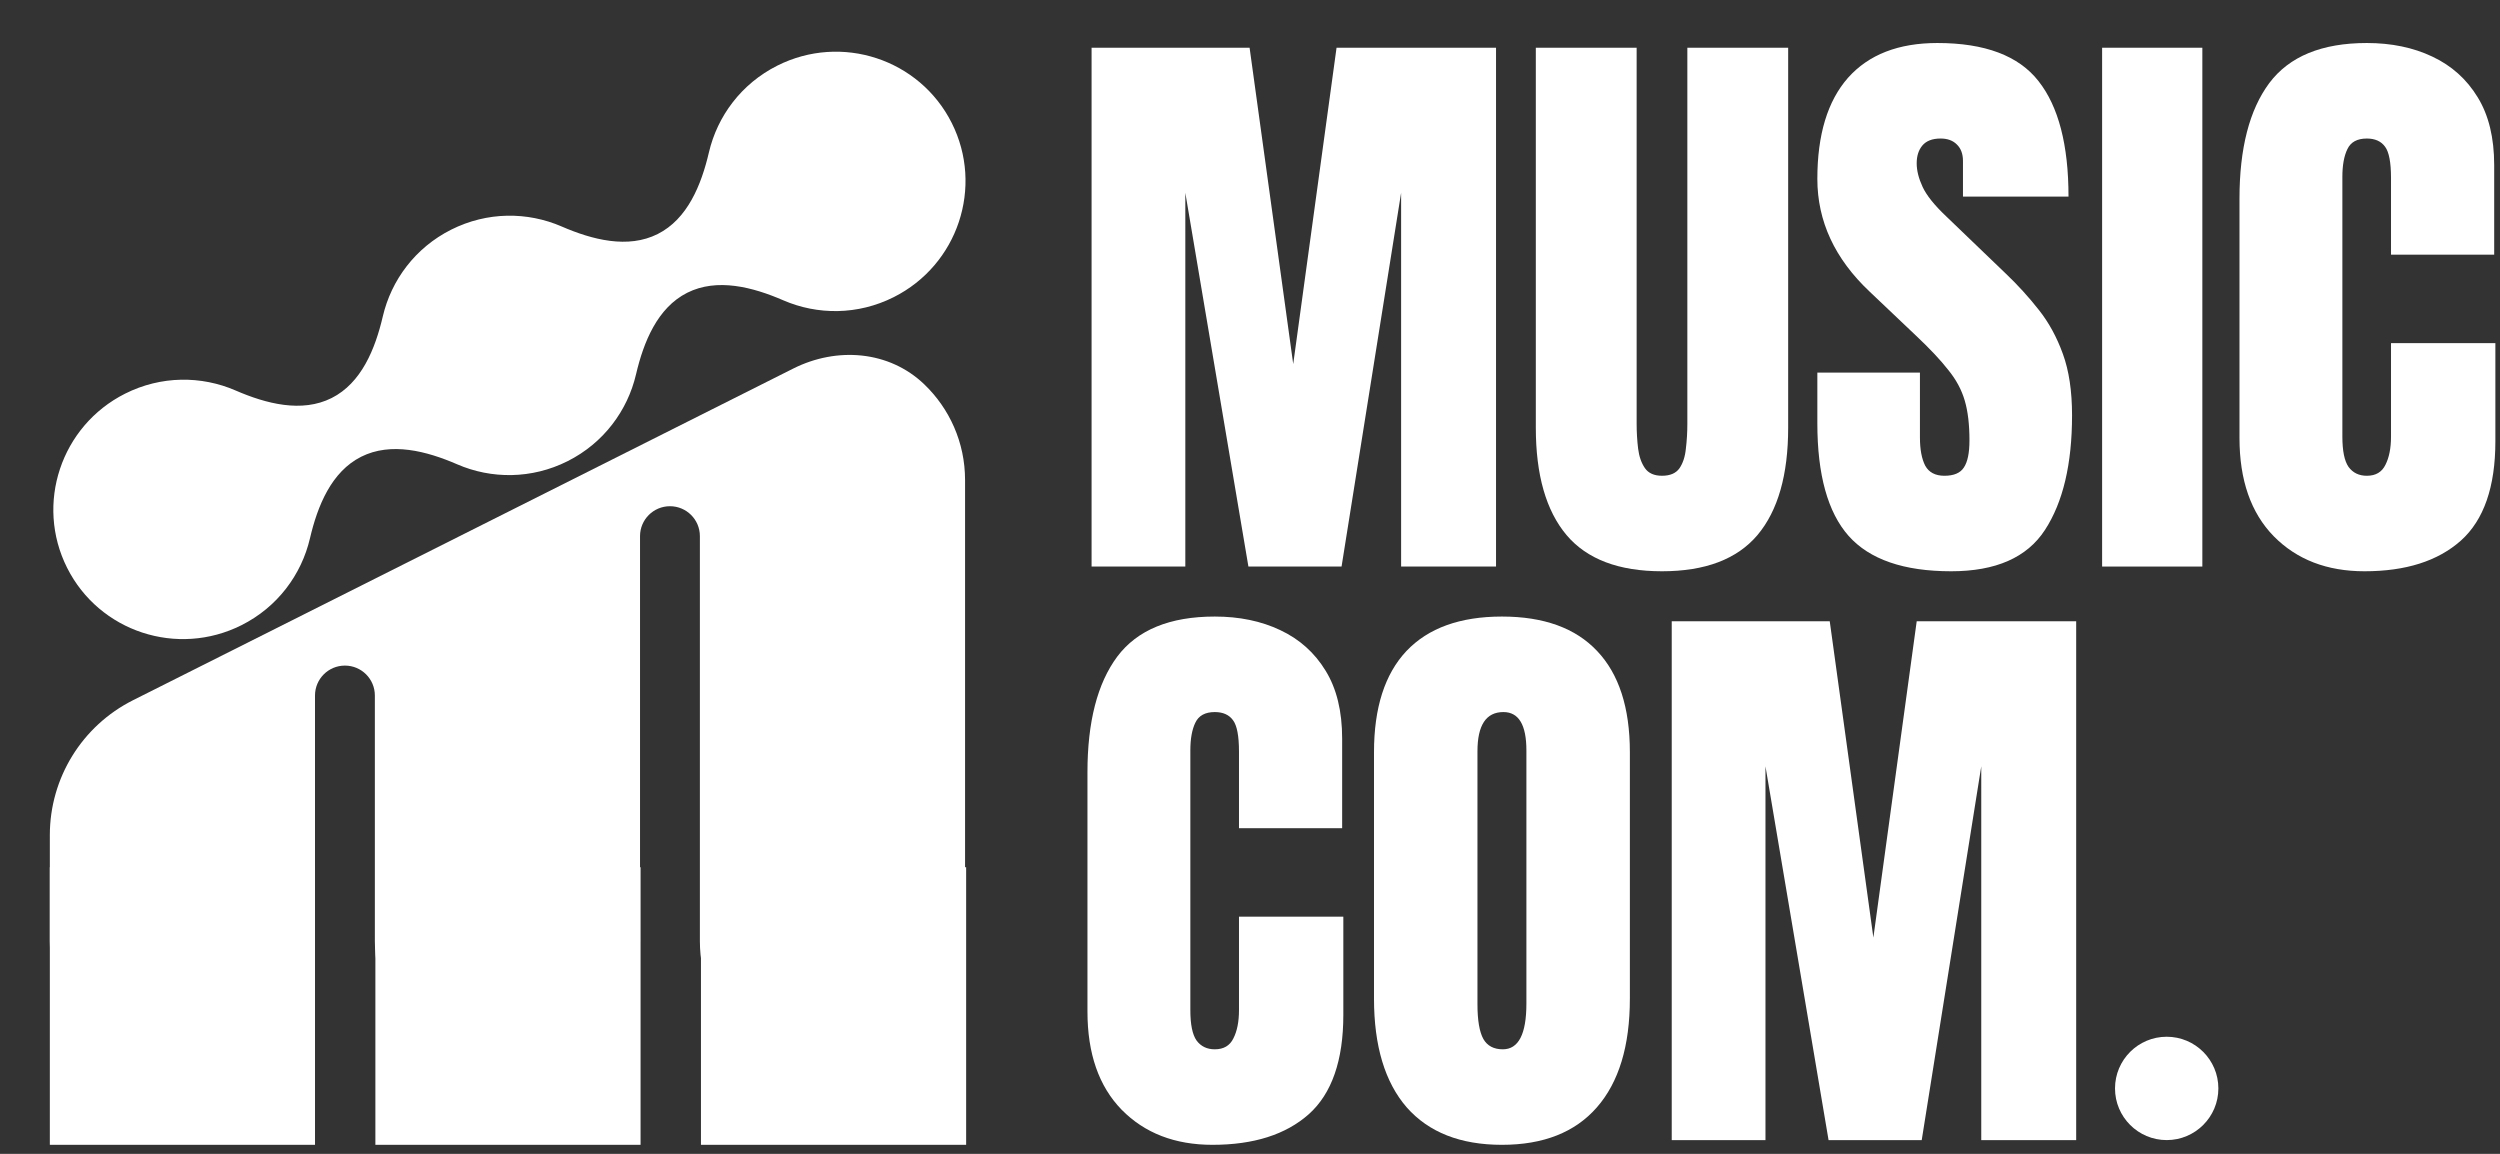 <?xml version="1.0" encoding="UTF-8"?> <svg xmlns="http://www.w3.org/2000/svg" width="195" height="90" viewBox="0 0 195 90" fill="none"><rect x="0" y="0" width="195" height="90" fill="#333333" stroke="none"/><path d="M184.429 44.559C181.502 44.559 179.141 43.647 177.347 41.823C175.569 39.999 174.68 37.447 174.68 34.166V15.496C174.68 11.572 175.454 8.567 177.003 6.482C178.566 4.397 181.103 3.355 184.613 3.355C186.53 3.355 188.231 3.708 189.718 4.413C191.22 5.118 192.401 6.176 193.259 7.586C194.117 8.981 194.547 10.744 194.547 12.874V19.864H186.499V13.886C186.499 12.675 186.346 11.863 186.039 11.449C185.732 11.02 185.257 10.805 184.613 10.805C183.862 10.805 183.356 11.081 183.096 11.633C182.835 12.169 182.705 12.89 182.705 13.794V34.051C182.705 35.17 182.866 35.96 183.188 36.42C183.525 36.88 184 37.11 184.613 37.11C185.303 37.11 185.786 36.826 186.062 36.259C186.353 35.692 186.499 34.956 186.499 34.051V26.762H194.639V34.419C194.639 37.976 193.742 40.559 191.948 42.168C190.155 43.762 187.649 44.559 184.429 44.559Z" fill="white"></path><path d="M163.965 44.191V3.723H171.783V44.191H163.965Z" fill="white"></path><path d="M152.192 44.559C148.498 44.559 145.831 43.64 144.191 41.8C142.566 39.961 141.753 37.033 141.753 33.017V29.062H149.755V34.12C149.755 35.056 149.893 35.791 150.169 36.328C150.46 36.849 150.958 37.11 151.664 37.11C152.399 37.11 152.905 36.895 153.181 36.466C153.472 36.037 153.618 35.331 153.618 34.35C153.618 33.109 153.495 32.074 153.25 31.246C153.005 30.403 152.576 29.606 151.963 28.855C151.365 28.088 150.529 27.199 149.456 26.188L145.823 22.739C143.11 20.179 141.753 17.251 141.753 13.955C141.753 10.506 142.551 7.877 144.145 6.068C145.754 4.26 148.077 3.355 151.112 3.355C154.821 3.355 157.45 4.344 158.999 6.321C160.562 8.299 161.344 11.303 161.344 15.335H153.112V12.553C153.112 12.001 152.951 11.572 152.629 11.265C152.323 10.958 151.901 10.805 151.365 10.805C150.721 10.805 150.246 10.989 149.939 11.357C149.648 11.709 149.502 12.169 149.502 12.736C149.502 13.304 149.656 13.917 149.962 14.576C150.269 15.235 150.874 15.994 151.779 16.852L156.446 21.336C157.381 22.225 158.24 23.168 159.022 24.164C159.803 25.145 160.432 26.295 160.907 27.613C161.382 28.916 161.62 30.511 161.62 32.396C161.62 36.197 160.915 39.179 159.504 41.34C158.109 43.486 155.672 44.559 152.192 44.559Z" fill="white"></path><path d="M129.636 44.559C126.263 44.559 123.78 43.617 122.186 41.731C120.592 39.83 119.794 37.041 119.794 33.362V3.723H127.658V33.04C127.658 33.714 127.697 34.366 127.773 34.994C127.85 35.607 128.026 36.113 128.302 36.512C128.578 36.91 129.023 37.109 129.636 37.109C130.264 37.109 130.716 36.918 130.992 36.535C131.268 36.136 131.437 35.623 131.498 34.994C131.575 34.366 131.613 33.714 131.613 33.04V3.723H139.477V33.362C139.477 37.041 138.68 39.83 137.086 41.731C135.491 43.617 133.008 44.559 129.636 44.559Z" fill="white"></path><path d="M85.143 44.191V3.723H97.468L100.871 28.395L104.251 3.723H116.69V44.191H109.287V15.036L104.642 44.191H97.376L92.455 15.036V44.191H85.143Z" fill="white"></path><path d="M130.395 88.928V48.459H142.72L146.123 73.131L149.503 48.459H161.942V88.928H154.538V59.772L149.894 88.928H142.628L137.707 59.772V88.928H130.395Z" fill="white"></path><path d="M117.151 89.296C113.916 89.296 111.441 88.322 109.724 86.375C108.022 84.413 107.172 81.585 107.172 77.891V58.668C107.172 55.204 108.015 52.575 109.701 50.781C111.402 48.988 113.886 48.091 117.151 48.091C120.416 48.091 122.892 48.988 124.578 50.781C126.279 52.575 127.13 55.204 127.13 58.668V77.891C127.13 81.585 126.272 84.413 124.555 86.375C122.853 88.322 120.385 89.296 117.151 89.296ZM117.22 81.846C118.446 81.846 119.059 80.658 119.059 78.282V58.53C119.059 56.537 118.461 55.541 117.266 55.541C115.917 55.541 115.242 56.56 115.242 58.599V78.328C115.242 79.585 115.396 80.489 115.702 81.041C116.009 81.577 116.515 81.846 117.22 81.846Z" fill="white"></path><path d="M94.571 89.296C91.643 89.296 89.282 88.383 87.489 86.559C85.711 84.735 84.822 82.183 84.822 78.902V60.232C84.822 56.307 85.596 53.303 87.144 51.218C88.708 49.133 91.245 48.091 94.755 48.091C96.671 48.091 98.373 48.444 99.859 49.149C101.362 49.854 102.542 50.912 103.401 52.322C104.259 53.717 104.688 55.48 104.688 57.61V64.6H96.641V58.622C96.641 57.411 96.487 56.599 96.181 56.185C95.874 55.756 95.399 55.541 94.755 55.541C94.004 55.541 93.498 55.817 93.237 56.369C92.977 56.905 92.847 57.626 92.847 58.53V78.787C92.847 79.906 93.007 80.696 93.329 81.156C93.667 81.616 94.142 81.846 94.755 81.846C95.445 81.846 95.928 81.562 96.204 80.995C96.495 80.428 96.641 79.692 96.641 78.787V71.499H104.78V79.155C104.78 82.712 103.883 85.295 102.09 86.904C100.296 88.498 97.79 89.296 94.571 89.296Z" fill="white"></path><path d="M173.033 84.897C173.033 87.123 171.228 88.927 169.002 88.927C166.776 88.927 164.971 87.123 164.971 84.897C164.971 82.671 166.776 80.866 169.002 80.866C171.228 80.866 173.033 82.671 173.033 84.897Z" fill="white"></path><path fill-rule="evenodd" clip-rule="evenodd" d="M29.859 24.68C29.267 27.215 28.191 29.877 25.866 31.047C23.541 32.216 20.761 31.493 18.374 30.457C15.709 29.301 12.564 29.294 9.76 30.704C4.753 33.222 2.728 39.306 5.236 44.292C7.744 49.279 13.835 51.28 18.842 48.762C21.646 47.352 23.515 44.822 24.176 41.994C24.768 39.46 25.845 36.797 28.17 35.627C30.495 34.458 33.274 35.181 35.662 36.217C38.327 37.373 41.471 37.38 44.276 35.97C47.08 34.559 48.948 32.031 49.609 29.203C50.202 26.668 51.279 24.005 53.604 22.835C55.93 21.666 58.71 22.389 61.098 23.425C63.763 24.58 66.907 24.588 69.711 23.177C74.718 20.659 76.743 14.576 74.235 9.589C71.727 4.603 65.635 2.602 60.629 5.12C57.825 6.53 55.956 9.059 55.295 11.887C54.703 14.422 53.626 17.085 51.3 18.254C48.975 19.424 46.195 18.7 43.807 17.665C41.142 16.509 37.998 16.502 35.194 17.912C32.389 19.322 30.52 21.852 29.859 24.68Z" fill="white"></path><path fill-rule="evenodd" clip-rule="evenodd" d="M72.094 29.979C69.353 27.347 65.274 27.04 61.878 28.745L10.375 54.618C6.397 56.616 3.887 60.686 3.887 65.138V73.408C3.887 79.12 8.517 83.75 14.229 83.75C19.94 83.75 24.57 79.12 24.57 73.408V54.25C24.57 52.961 25.615 51.916 26.904 51.916C28.194 51.916 29.239 52.961 29.239 54.25V73.408C29.239 79.12 33.869 83.75 39.581 83.75C45.292 83.75 49.922 79.12 49.922 73.408V41.819C49.922 40.53 50.968 39.485 52.257 39.485C53.546 39.485 54.591 40.53 54.591 41.819V73.408C54.591 79.12 59.221 83.75 64.933 83.75C70.645 83.75 75.275 79.12 75.275 73.408V37.44C75.275 34.508 74.055 31.861 72.094 29.979Z" fill="white"></path><path d="M54.675 67.643L54.675 89.295H75.359V67.643H54.675Z" fill="white"></path><path d="M29.28 67.643L29.28 89.295H49.964L49.964 67.643H29.28Z" fill="white"></path><path d="M3.887 67.643L3.887 89.295H24.571L24.571 67.643H3.887Z" fill="white"></path></svg> 